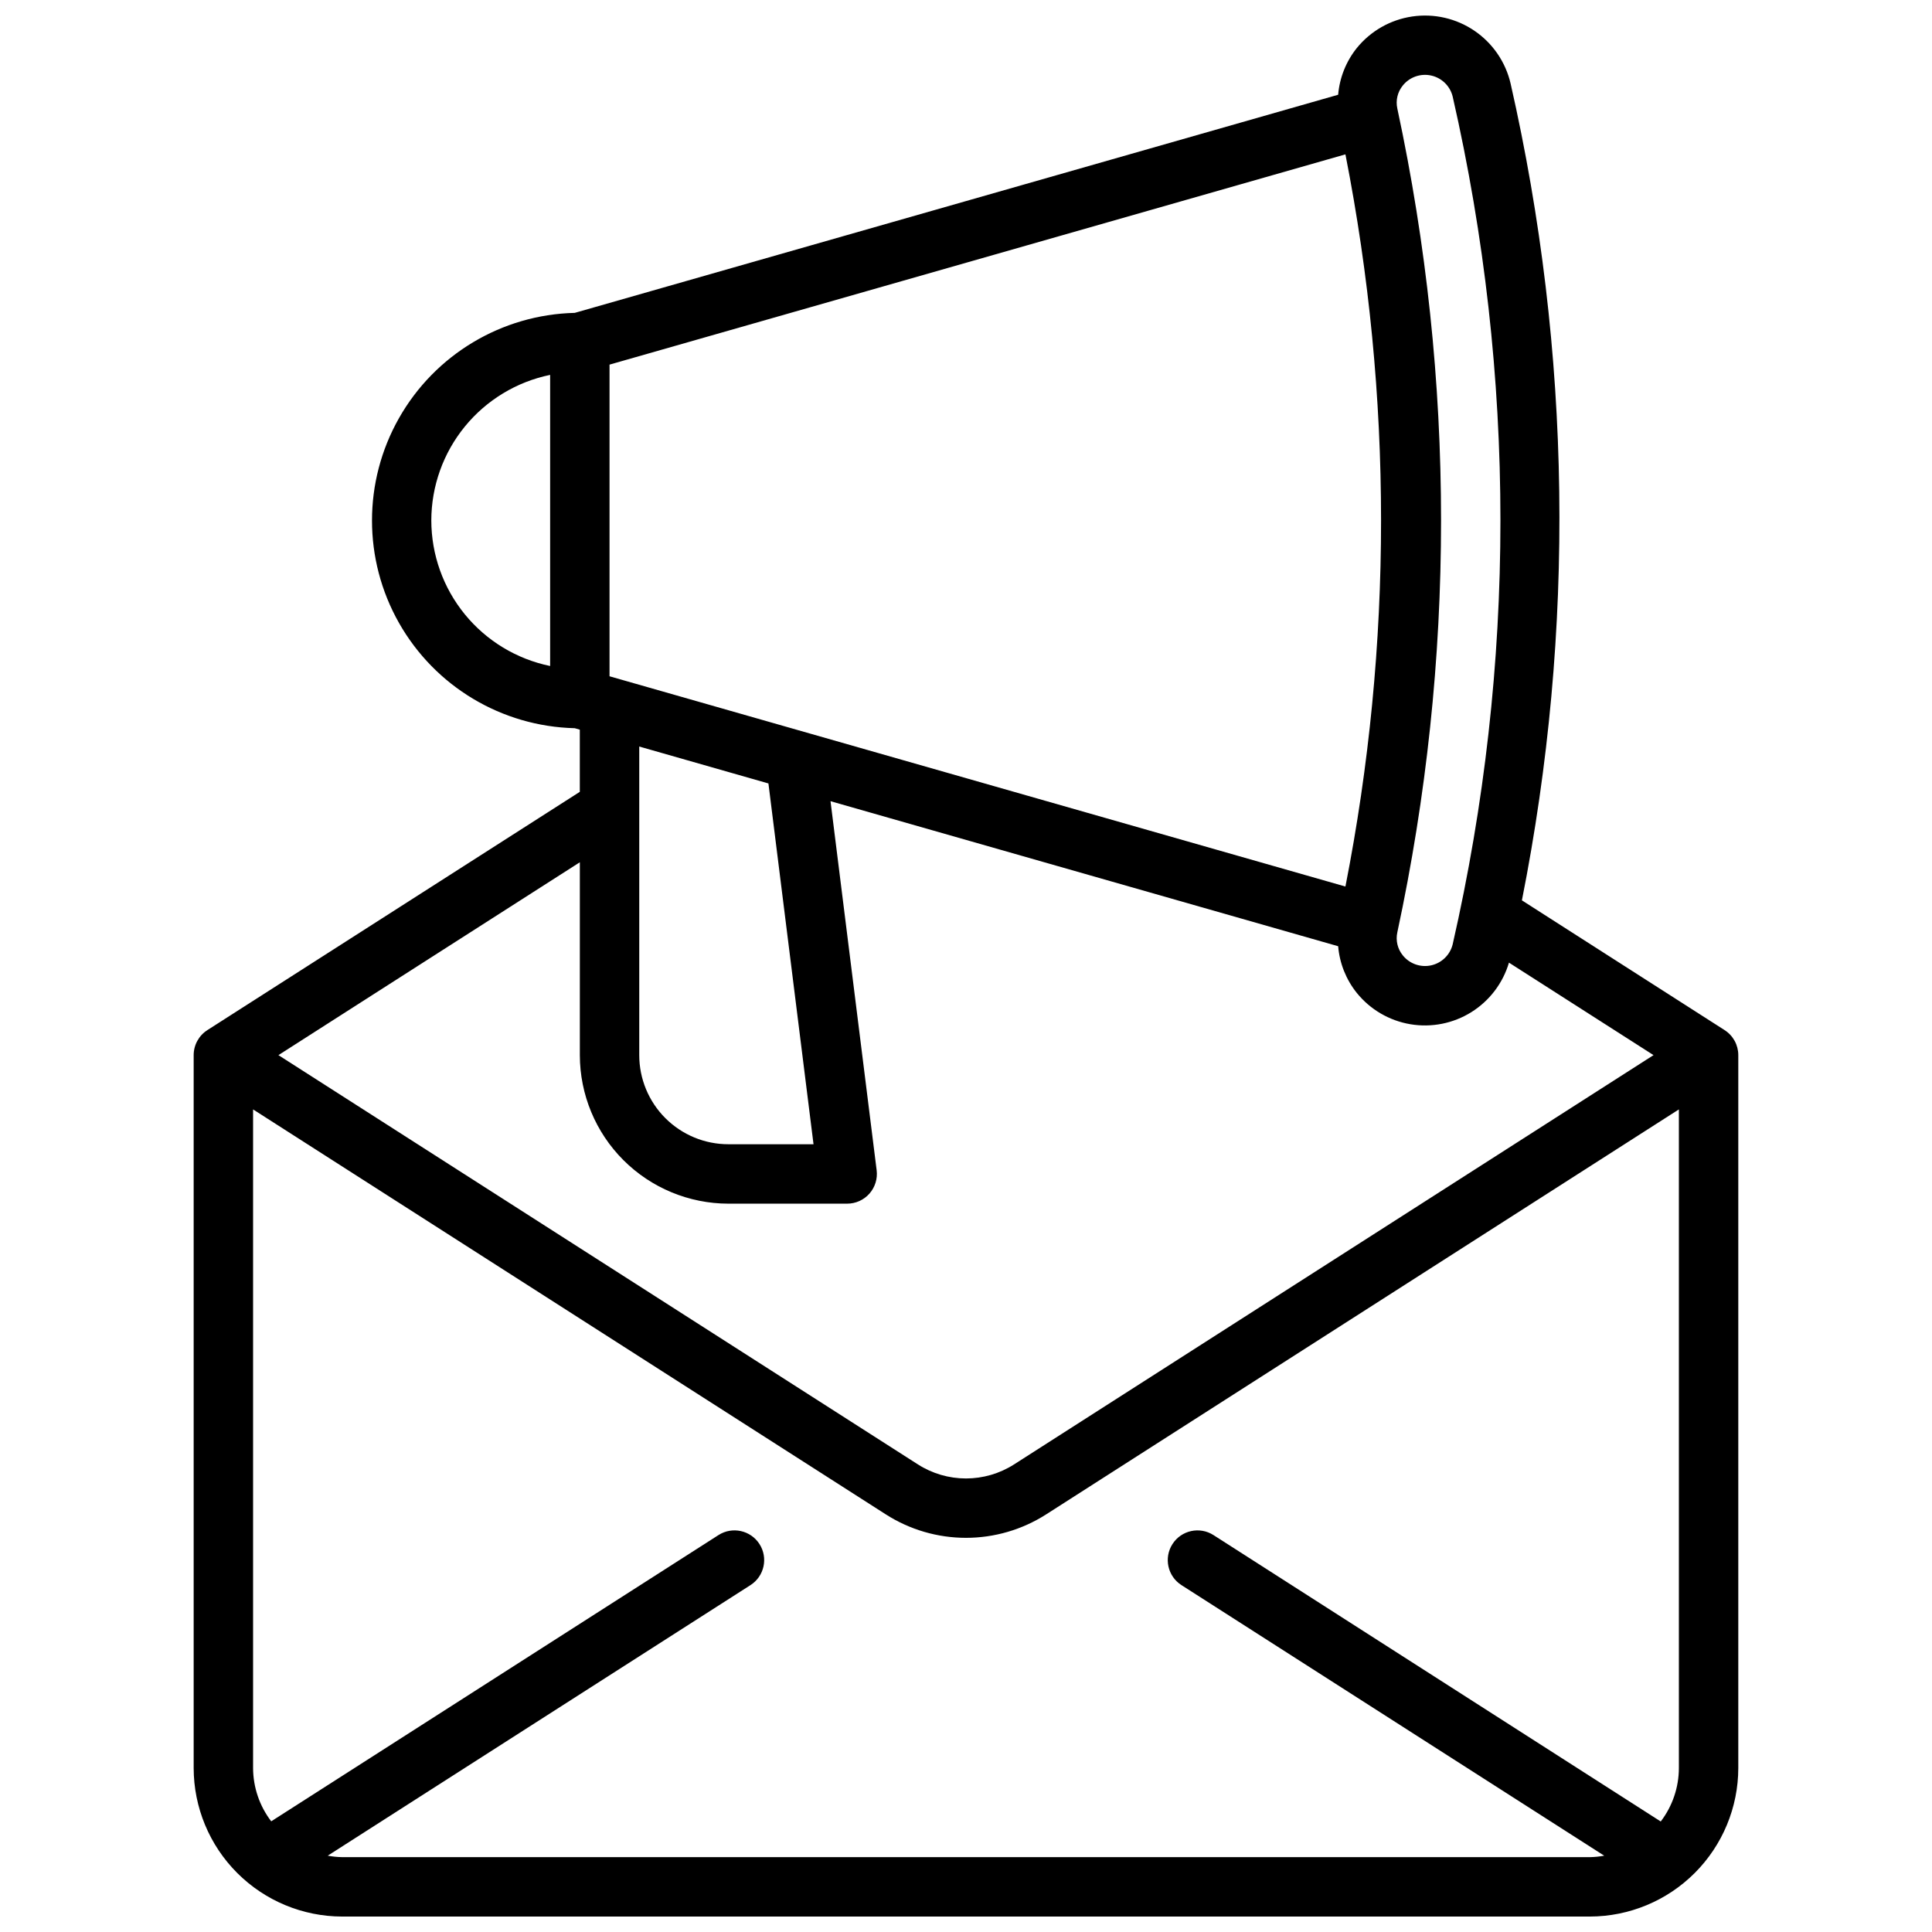 <?xml version="1.0" encoding="UTF-8"?>
<!-- Uploaded to: ICON Repo, www.svgrepo.com, Generator: ICON Repo Mixer Tools -->
<svg width="800px" height="800px" version="1.1" viewBox="144 144 512 512" xmlns="http://www.w3.org/2000/svg">
 <defs>
  <clipPath id="a">
   <path d="m195 148.09h410v503.81h-410z"/>
  </clipPath>
 </defs>
 <g clip-path="url(#a)">
  <path d="m601.04 416.99-53.719-34.387c14.203-71.57 13.18-145.33-3-216.48-1.324-5.691-4.742-10.676-9.57-13.965-4.832-3.289-10.719-4.641-16.5-3.789-5.781 0.852-11.031 3.844-14.707 8.387-2.824 3.539-4.539 7.836-4.918 12.352l-202.31 57.805c-19.348 0.461-37.031 11.051-46.574 27.887-9.543 16.84-9.543 37.449 0 54.289 9.543 16.836 27.227 27.426 46.574 27.891l1.34 0.387v16.477l-98.703 63.148c-2.258 1.445-3.625 3.941-3.629 6.625v188.93c0.016 10.434 4.164 20.438 11.543 27.816 7.379 7.379 17.383 11.531 27.82 11.543h330.62c10.434-0.012 20.438-4.164 27.816-11.543s11.531-17.383 11.543-27.816v-188.93c0-2.684-1.371-5.18-3.629-6.625zm-86.734-244.23c-0.477-2.16 0.066-4.418 1.473-6.125 1.801-2.227 4.711-3.238 7.504-2.617 2.797 0.621 5 2.773 5.688 5.555 16.879 73.945 16.879 150.75 0 224.7-0.688 2.777-2.891 4.93-5.688 5.551-2.793 0.621-5.703-0.391-7.504-2.617-1.406-1.707-1.949-3.965-1.473-6.125 15.453-71.953 15.453-146.37 0-218.32zm-13.754 206.18-195.02-55.719v-82.594l195.02-55.719c12.59 64.066 12.59 129.96 0 194.03zm-242.25-97.016c0.012-9.07 3.148-17.859 8.887-24.887 5.734-7.027 13.719-11.859 22.602-13.688v77.148c-8.883-1.828-16.867-6.66-22.602-13.688-5.738-7.027-8.875-15.816-8.887-24.887zm89.34 69.699 11.949 95.613h-22.566c-6.266 0-12.27-2.488-16.699-6.918-4.43-4.426-6.918-10.434-6.918-16.699v-81.781zm-10.617 111.36h31.488c2.258-0.004 4.406-0.973 5.898-2.664 1.492-1.695 2.188-3.945 1.91-6.188l-12.227-97.809 134.53 38.438h0.004c0.375 4.516 2.09 8.816 4.918 12.352 3.562 4.418 8.621 7.379 14.219 8.32 5.598 0.941 11.348-0.199 16.16-3.207s8.359-7.676 9.965-13.117l38.312 24.512-169.48 108.47c-3.801 2.426-8.219 3.715-12.727 3.715-4.512 0-8.93-1.289-12.73-3.715l-169.48-108.47 79.879-51.113v51.113c0.012 10.438 4.16 20.441 11.539 27.82s17.383 11.527 27.82 11.543zm-102.34 173.18c-1.289-0.023-2.57-0.152-3.836-0.387l112.04-71.707c3.66-2.344 4.727-7.215 2.383-10.875-2.348-3.66-7.215-4.727-10.875-2.379l-118.52 75.852c-3.102-4.055-4.789-9.016-4.809-14.121v-174.54l167.71 107.34c6.336 4.047 13.695 6.195 21.215 6.195 7.516 0 14.879-2.148 21.215-6.195l167.71-107.34v174.54c-0.008 5.121-1.699 10.102-4.809 14.168l-118.52-75.898c-3.664-2.348-8.531-1.281-10.875 2.379-2.348 3.66-1.281 8.531 2.379 10.875l112.04 71.707c-1.266 0.234-2.547 0.363-3.832 0.387z"/>
 </g>
</svg>